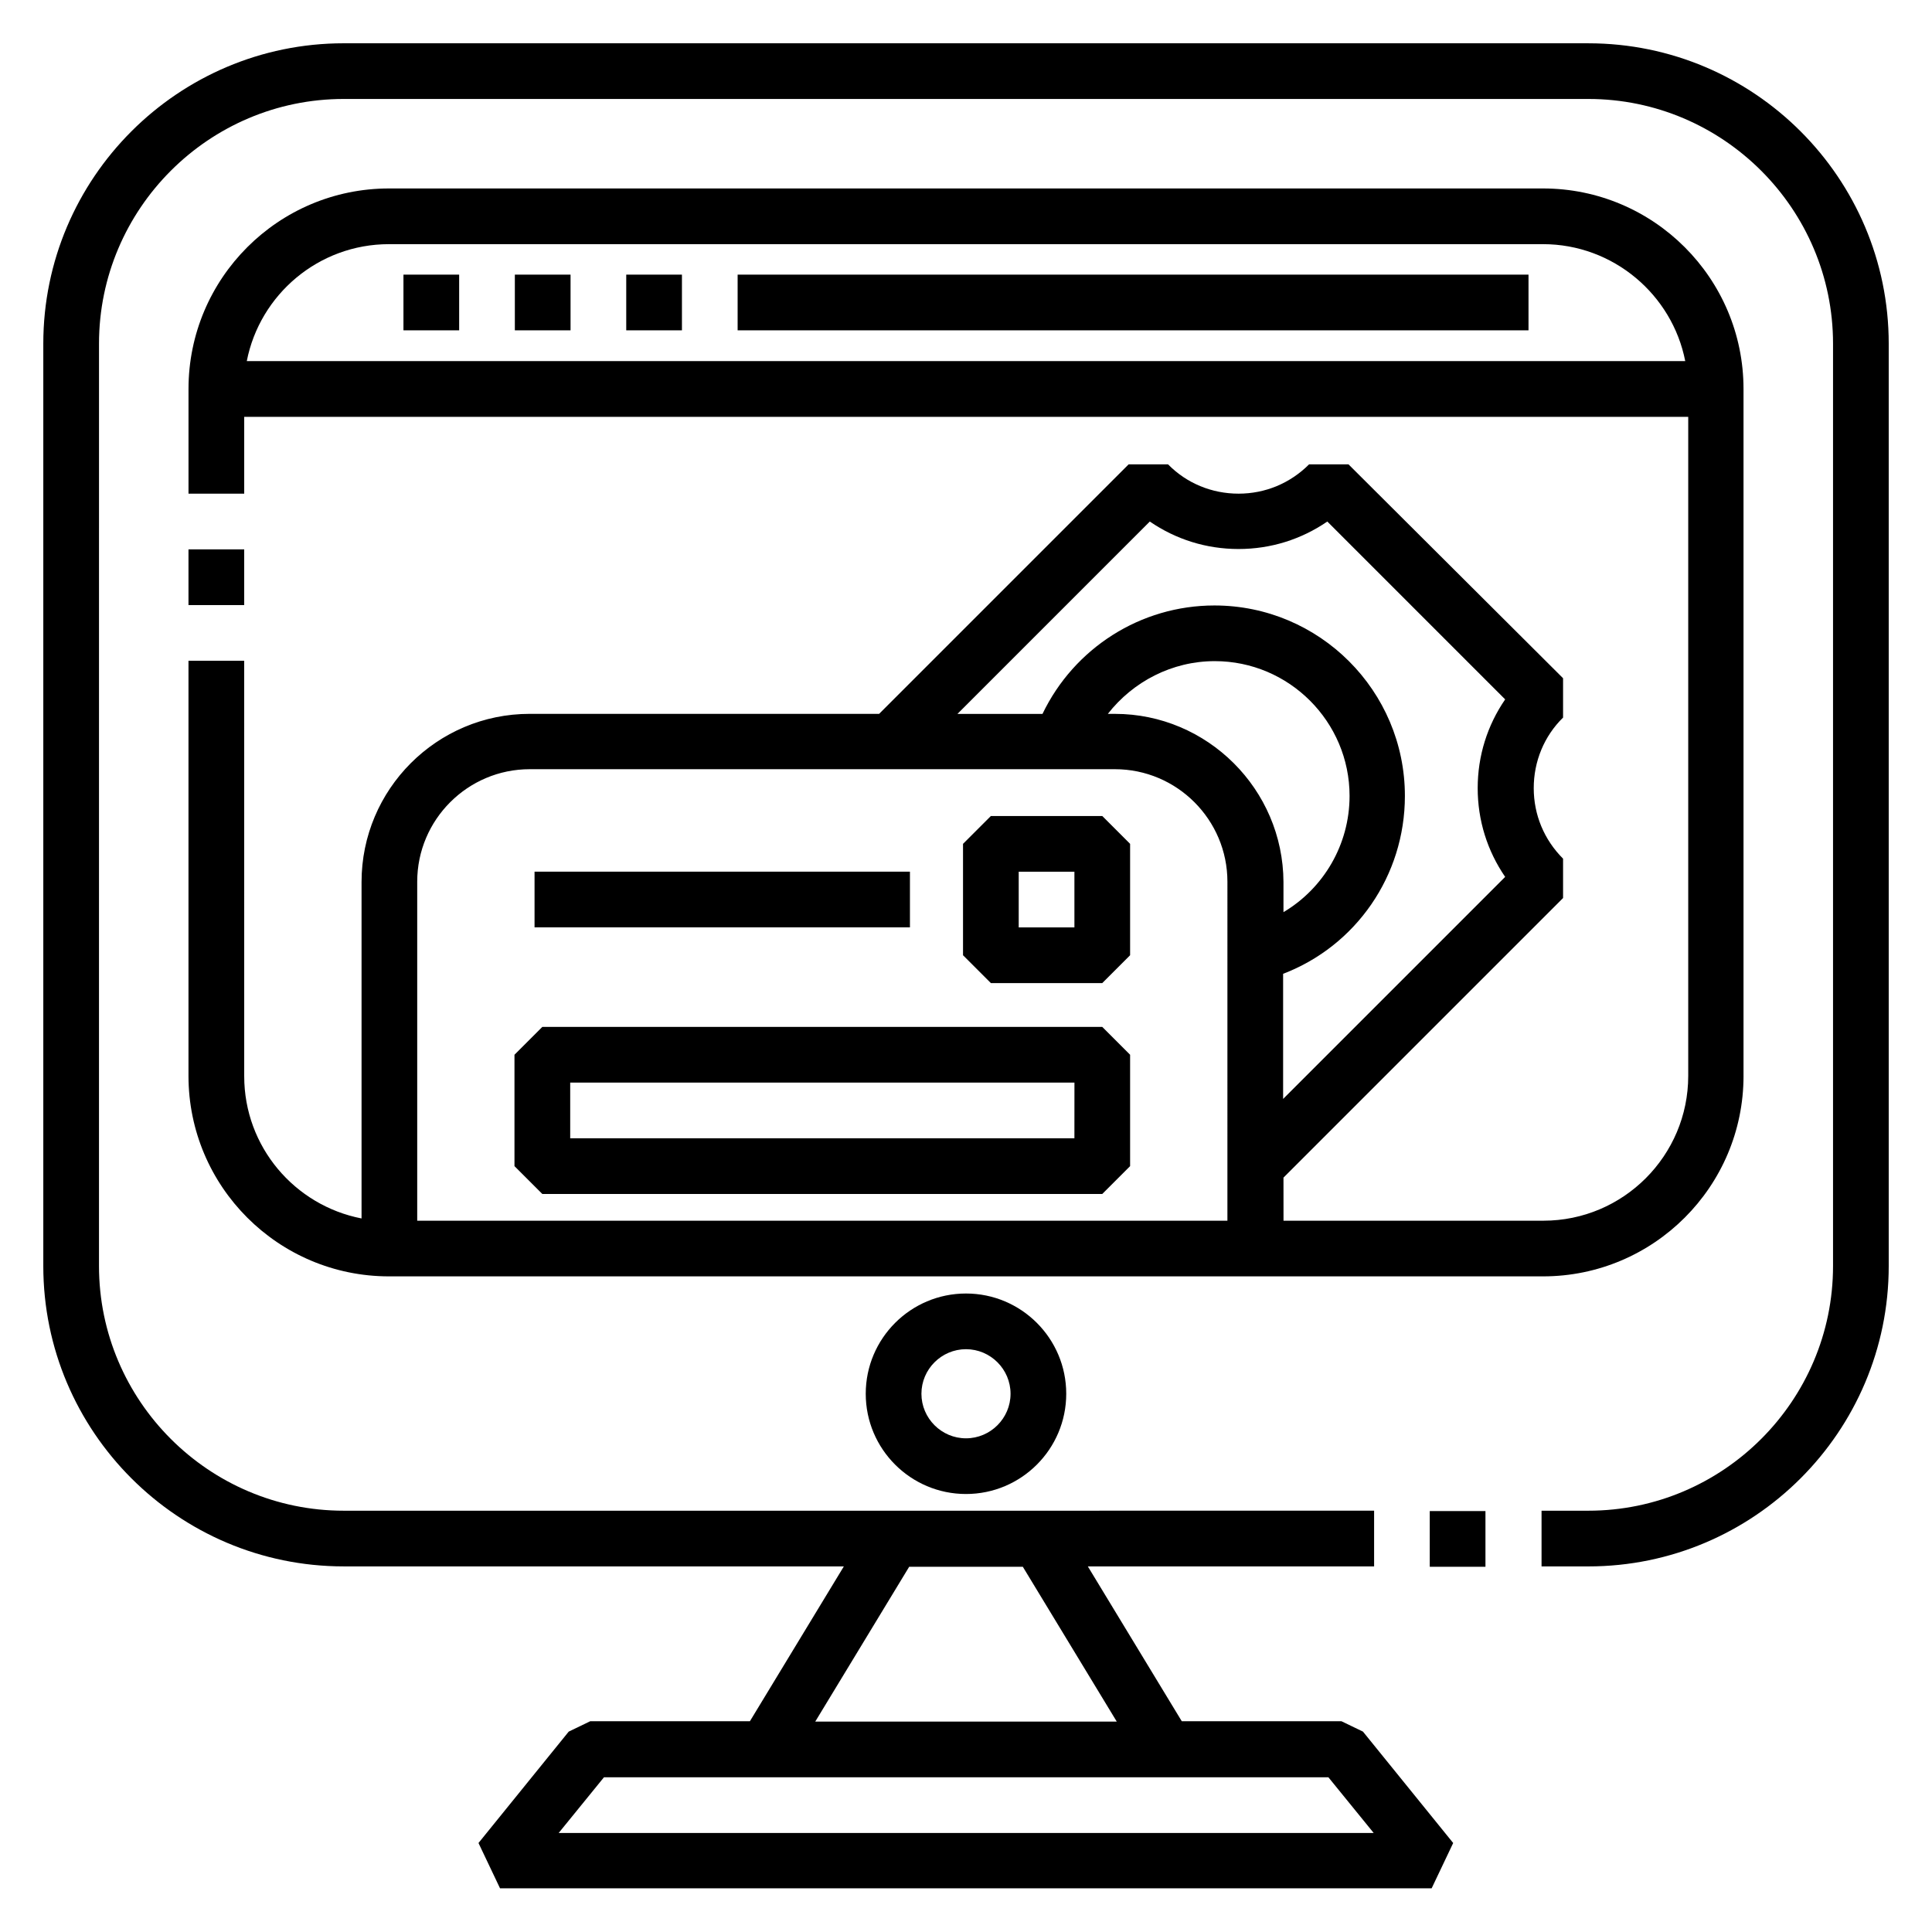 <?xml version="1.0" encoding="UTF-8"?>
<!-- Uploaded to: SVG Repo, www.svgrepo.com, Generator: SVG Repo Mixer Tools -->
<svg fill="#000000" width="800px" height="800px" version="1.1" viewBox="144 144 512 512" xmlns="http://www.w3.org/2000/svg">
 <g>
  <path d="m287.72 416.14-7.379 7.379v29.52l7.379 7.379h148.39l7.379-7.379v-29.52l-7.379-7.379zm141.01 29.52h-133.62v-14.762h133.63z"/>
  <path d="m406.59 360.25-7.379 7.379v29.52l7.379 7.379h29.52l7.379-7.379v-29.52l-7.379-7.379zm22.141 29.52h-14.762v-14.762h14.762z"/>
  <path d="m285.66 375h99.484v14.762h-99.484z"/>
  <path d="m373.43 513.36c0 14.66 11.906 26.566 26.566 26.566s26.566-11.906 26.566-26.566c0-14.66-11.906-26.566-26.566-26.566s-26.566 11.906-26.566 26.566zm38.375 0c0 6.496-5.312 11.809-11.809 11.809s-11.809-5.312-11.809-11.809c0-6.496 5.312-11.809 11.809-11.809s11.809 5.312 11.809 11.809z"/>
  <path d="m339.48 216.78h209.59v14.762h-209.59z"/>
  <path d="m250.92 216.78h14.762v14.762h-14.762z"/>
  <path d="m280.44 216.78h14.762v14.762h-14.762z"/>
  <path d="m309.96 216.78h14.762v14.762h-14.762z"/>
  <path d="m606.05 429.12v-182.04c0-29.324-23.812-53.137-53.137-53.137h-305.82c-29.324 0-53.137 23.812-53.137 53.137v27.75h14.762v-20.367h382.68v174.66c0 21.156-17.219 38.375-38.375 38.375h-68.879l-0.008-11.418 74.094-74.094v-10.43c-5.019-5.019-7.773-11.609-7.773-18.695 0-7.086 2.754-13.777 7.773-18.695v-10.43l-56.871-56.684h-10.43c-5.019 5.019-11.609 7.773-18.695 7.773-7.086 0-13.777-2.754-18.695-7.773h-10.43l-66.125 66.125h-92.594c-24.602 0-44.574 19.977-44.574 44.574v89.152c-17.711-3.445-31.094-18.992-31.094-37.688l-0.008-110.11h-14.762v110.01c0 29.324 23.812 53.137 53.137 53.137h305.83c29.324 0 53.137-23.812 53.137-53.137zm-396.65-189.42c3.445-17.613 18.992-30.996 37.688-30.996h305.83c18.598 0 34.242 13.383 37.688 30.996zm239.31 42.512c6.887 4.723 14.957 7.281 23.52 7.281s16.629-2.559 23.52-7.281l47.133 47.133c-4.723 6.887-7.281 14.957-7.281 23.52s2.559 16.629 7.281 23.52l-58.844 58.844v-33.16c19.285-7.379 32.273-25.977 32.273-47.133 0-27.848-22.633-50.48-50.48-50.48-19.582 0-37.195 11.316-45.559 28.734h-22.535zm20.566 185.29h-214.71v-89.84c0-16.434 13.383-29.816 29.816-29.816h155.08c16.434 0 29.816 13.383 29.816 29.816zm-29.816-134.32h-1.871c6.691-8.562 17.023-13.973 28.34-13.973 19.68 0 35.719 16.039 35.719 35.719 0 12.891-6.887 24.5-17.516 30.801v-7.969c-0.098-24.602-20.172-44.578-44.672-44.578z"/>
  <path d="m193.95 289.59h14.762v14.762h-14.762z"/>
  <path d="m522.9 544.45h14.762v14.762h-14.762z"/>
  <path d="m564.92 155.47h-329.84c-43.887 0-79.605 35.719-79.605 79.605v244.43c0 43.887 35.719 79.605 79.605 79.605h132.55l-24.895 41.031h-42.312l-5.707 2.754-23.91 29.52 5.707 12.004h246.89l5.707-12.004-23.91-29.52-5.707-2.754h-42.312l-24.895-41.031h75.867v-14.762l-273.07 0.004c-35.719 0-64.848-29.125-64.848-64.848l0.004-244.43c0-35.719 29.125-64.848 64.848-64.848h329.84c35.719 0 64.848 29.125 64.848 64.848v244.43c0 35.719-29.125 64.848-64.848 64.848h-12.398v14.762h12.398c43.887 0 79.605-35.719 79.605-79.605v-244.43c0-43.887-35.719-79.605-79.605-79.605zm-68.879 459.53 12.004 14.762-215.99-0.004 12.004-14.762zm-80.984-55.793 24.895 41.031h-79.902l24.895-41.031z"/>
 </g>
</svg>